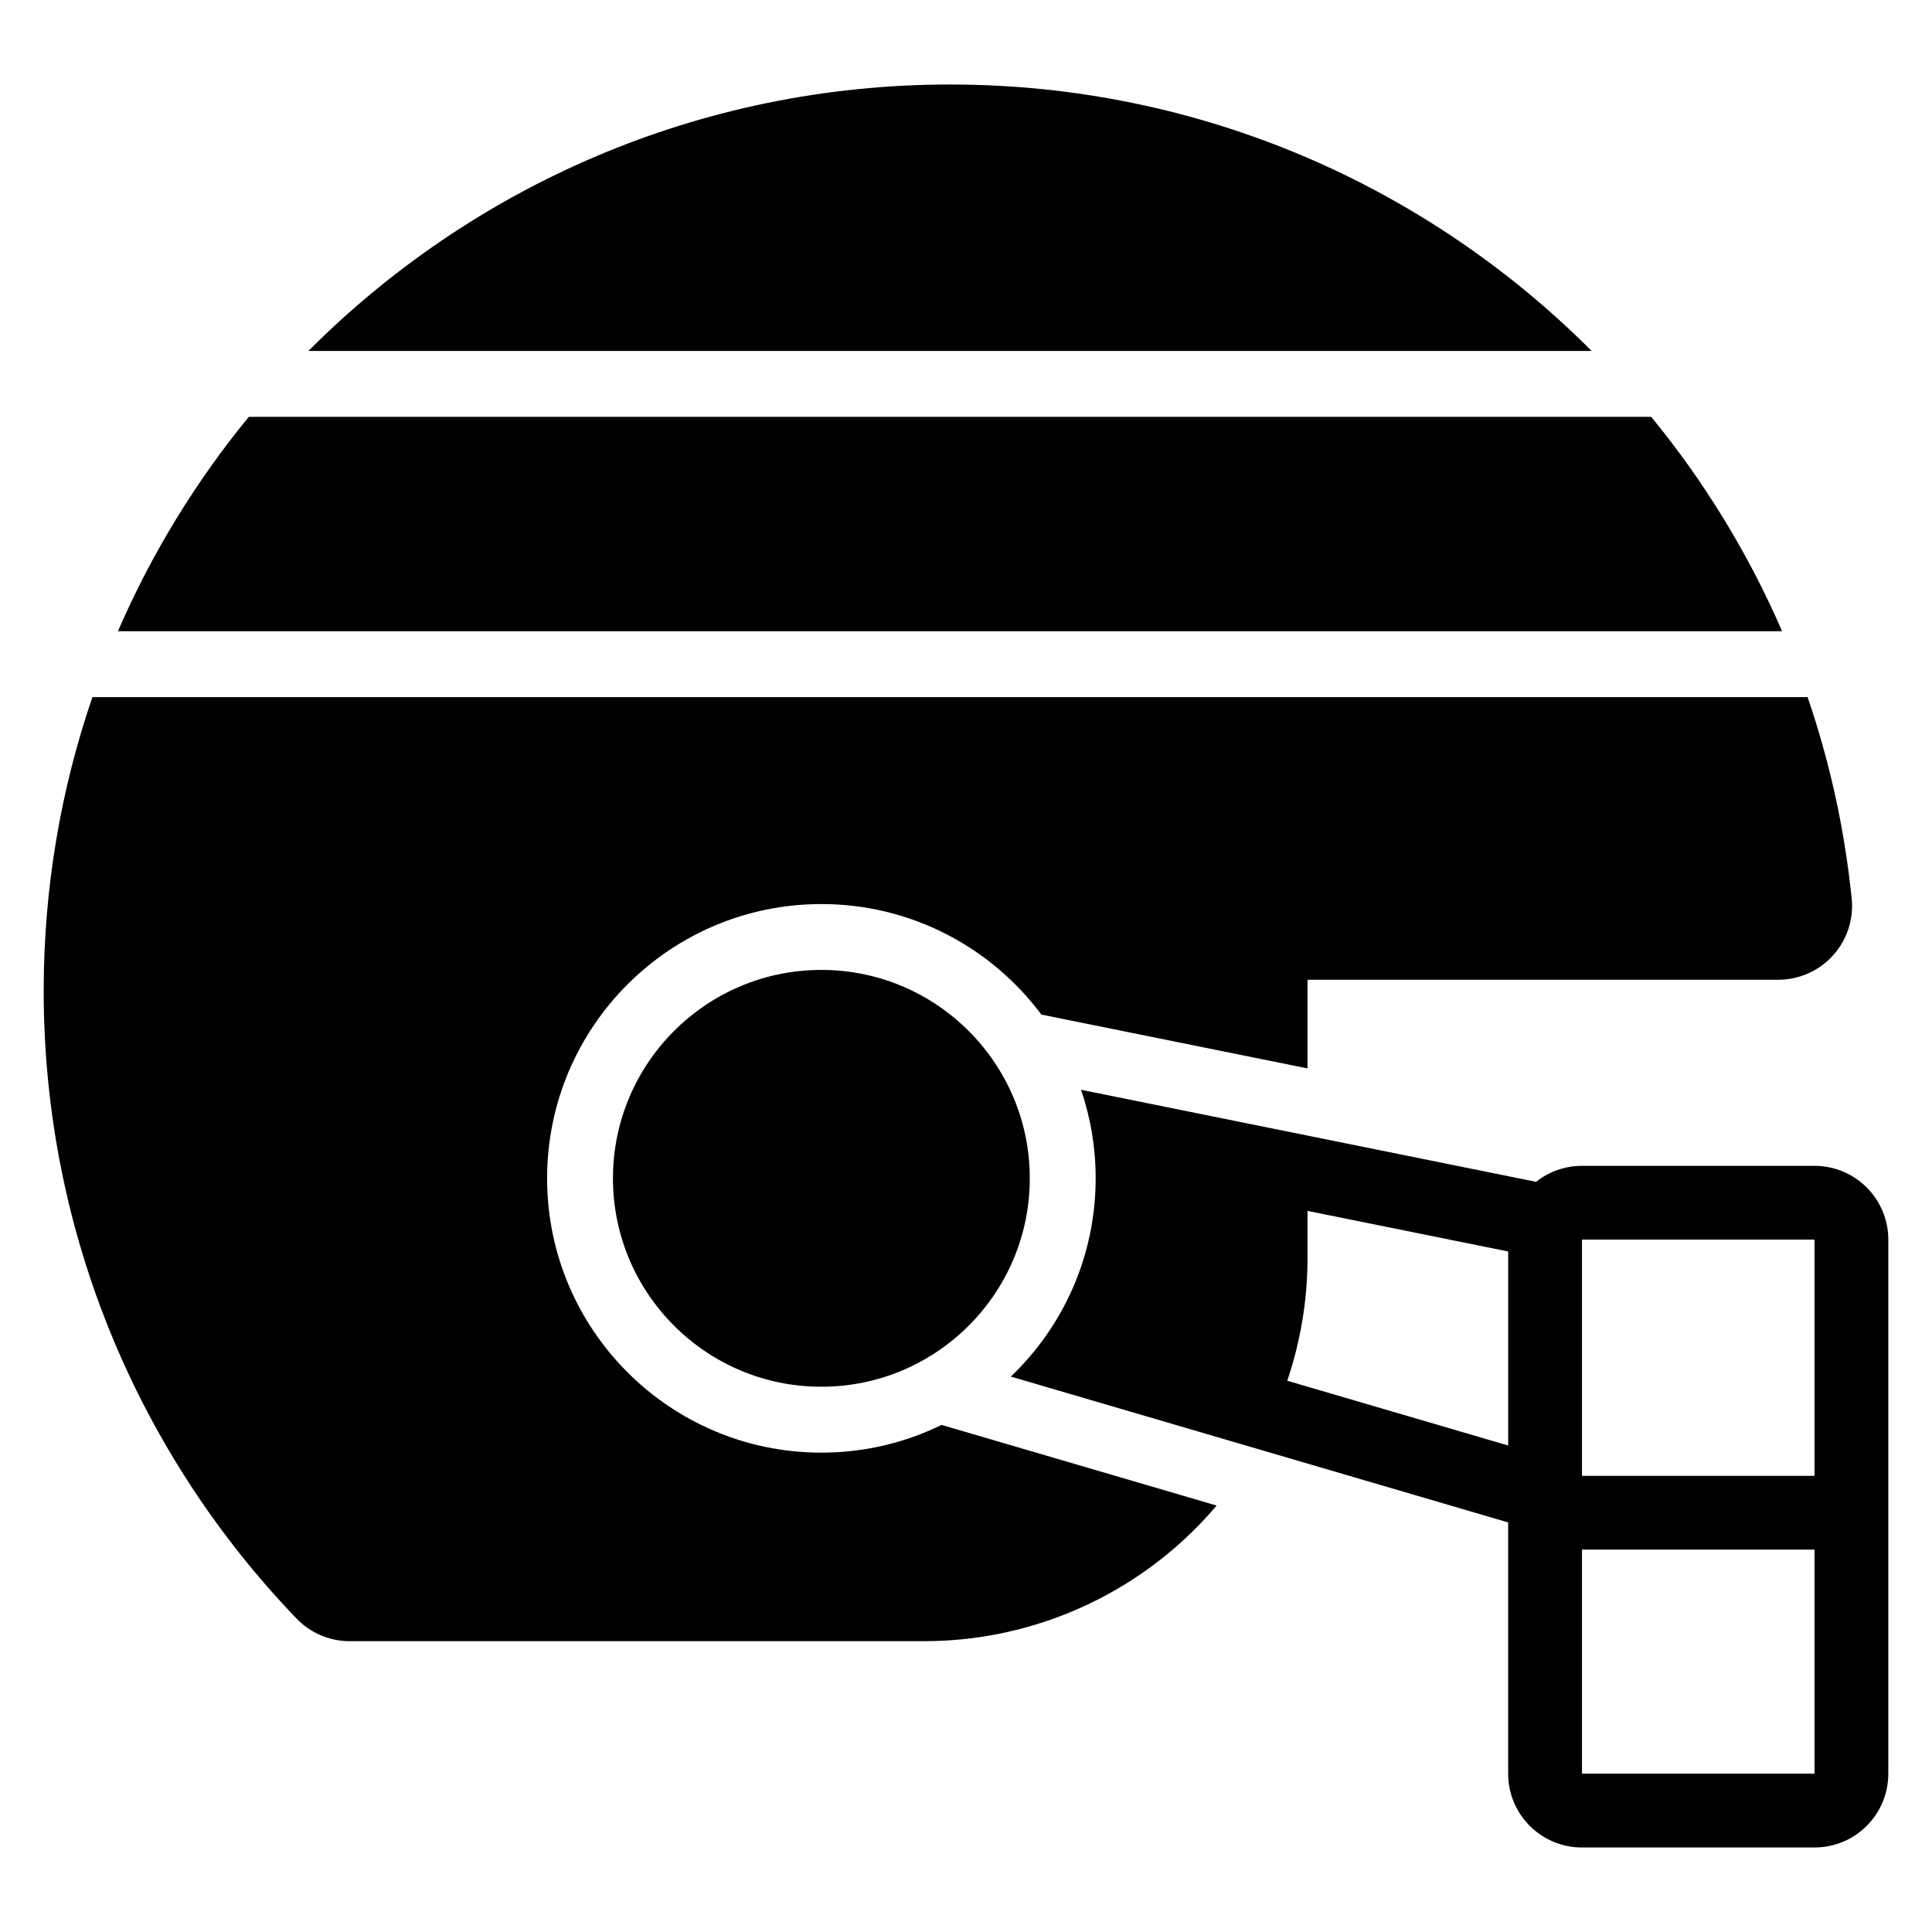 <?xml version="1.0" encoding="UTF-8"?>
<!-- Uploaded to: SVG Find, www.svgrepo.com, Generator: SVG Find Mixer Tools -->
<svg fill="#000000" width="800px" height="800px" version="1.1" viewBox="144 144 512 512" xmlns="http://www.w3.org/2000/svg">
 <path d="m411.89 508.8c13.848-13.238 22.473-31.883 22.473-52.531 0-8.211-1.363-16.102-3.875-23.465l120.59 24.391c3.336-2.648 7.562-4.234 12.156-4.234h61.633c10.801 0 19.555 8.754 19.555 19.555v141.53c0 10.801-8.754 19.555-19.555 19.555h-61.633c-10.801 0-19.555-8.754-19.555-19.555v-66.586l-131.79-38.652zm212.98 45.863h-61.633v59.379h61.633zm-158.45-11.676c-2.016 2.379-4.148 4.676-6.394 6.875l-0.02 0.023c-18.988 18.609-44.52 29.043-71.117 29.043h-152.22c-5.324 0-10.414-2.168-14.102-6.012-41.477-43.172-66.988-101.8-66.988-166.34 0-27.234 4.543-53.418 12.91-77.832h454.54c5.832 17.012 9.809 34.883 11.684 53.375 0.559 5.496-1.242 10.98-4.949 15.078-3.707 4.106-8.98 6.445-14.504 6.445h-124.75v23.496l-70.535-14.266c-13.258-17.773-34.449-29.289-58.301-29.289-40.121 0-72.688 32.574-72.688 72.691 0 40.121 32.566 72.688 72.688 72.688 11.43 0 22.238-2.644 31.863-7.348zm158.45-7.875v-62.594h-61.633v62.594zm-134.36-70.211v12.41c0 11.195-1.852 22.191-5.371 32.598l58.547 17.168v-51.422zm-128.84-63.863c-30.484 0-55.23 24.75-55.23 55.234s24.746 55.23 55.23 55.23 55.234-24.746 55.234-55.23-24.75-55.234-55.234-55.234zm-186.42-89.754c8.918-20.59 20.641-39.691 34.68-56.816h371.66c14.043 17.125 25.758 36.223 34.684 56.816zm50.473-74.273c43.496-43.617 103.64-70.617 170.04-70.617 66.402 0 126.55 27.012 170.04 70.617z" fill-rule="evenodd"/>
</svg>